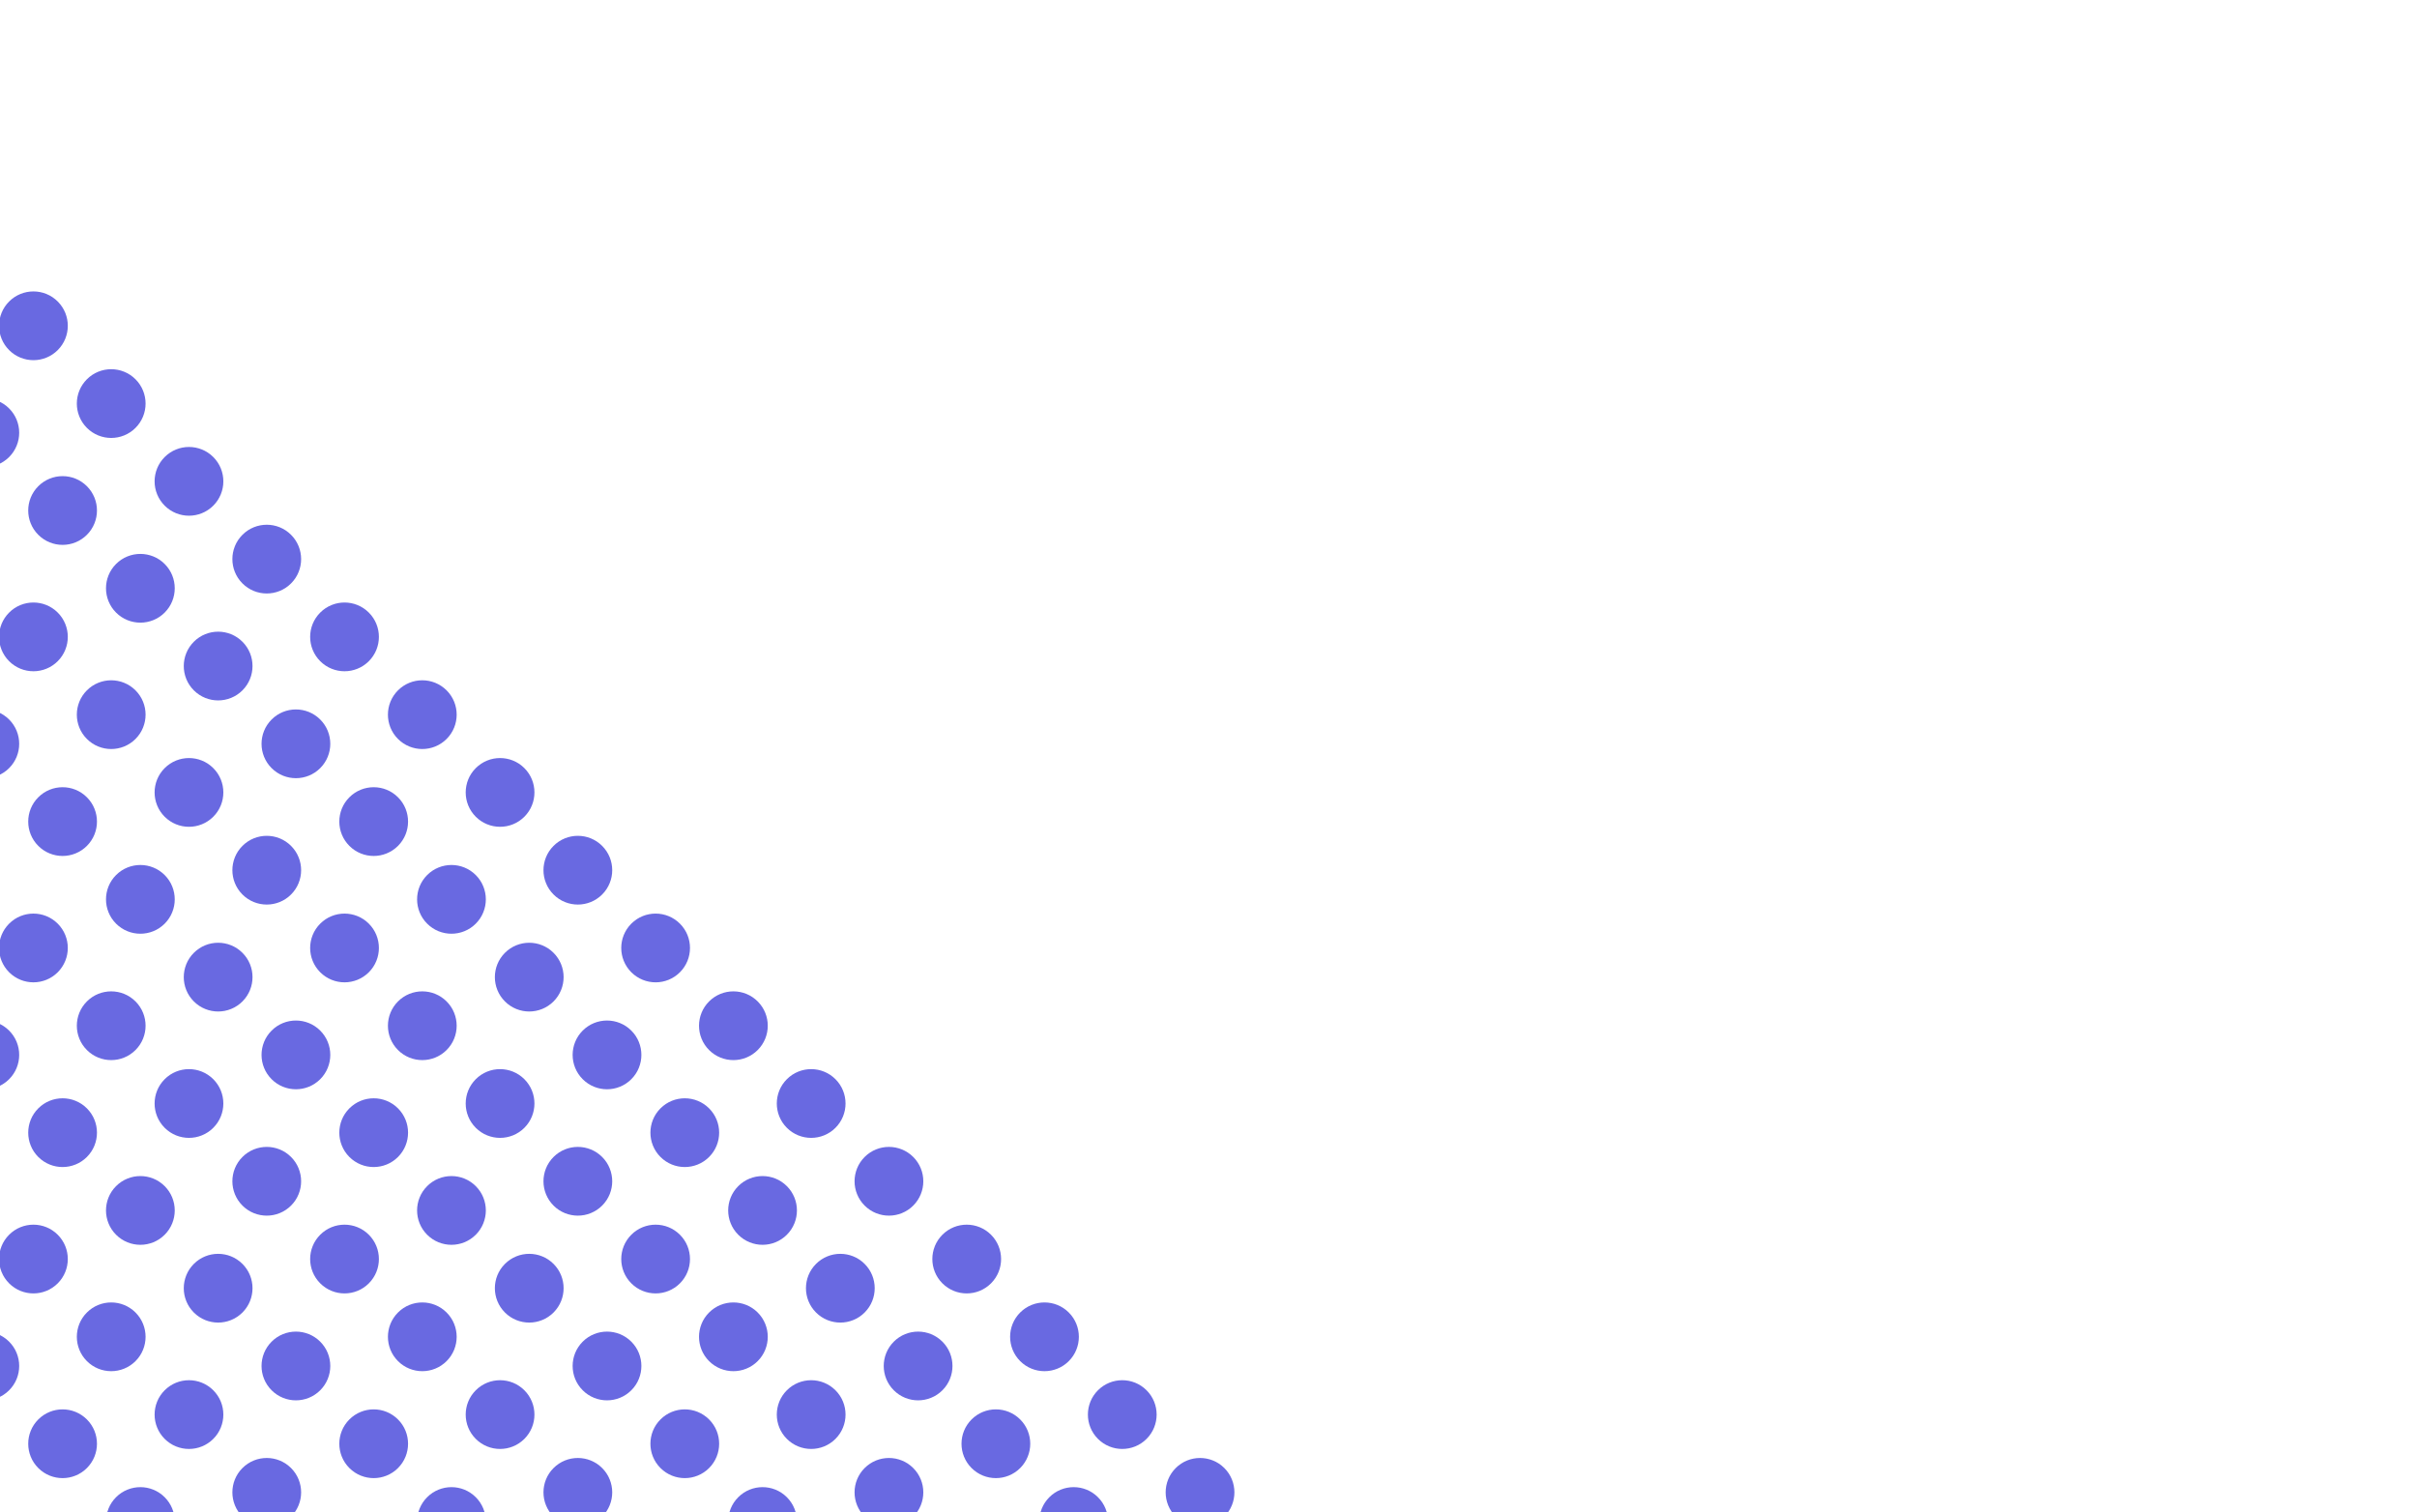 <svg width="879" height="550" viewBox="0 0 879 550" fill="none" xmlns="http://www.w3.org/2000/svg">
<circle cx="-16.127" cy="90.208" r="12.5" transform="rotate(45 -16.127 90.208)" fill="#6969E1"/>
<circle cx="12.158" cy="118.493" r="12.5" transform="rotate(45 12.158 118.493)" fill="#6969E1"/>
<circle cx="40.442" cy="146.777" r="12.5" transform="rotate(45 40.442 146.777)" fill="#6969E1"/>
<circle cx="-5.52" cy="157.383" r="12.5" transform="rotate(45 -5.52 157.383)" fill="#6969E1"/>
<circle cx="-16.127" cy="203.345" r="12.5" transform="rotate(45 -16.127 203.345)" fill="#6969E1"/>
<circle cx="68.726" cy="175.061" r="12.5" transform="rotate(45 68.726 175.061)" fill="#6969E1"/>
<circle cx="22.764" cy="185.667" r="12.5" transform="rotate(45 22.764 185.667)" fill="#6969E1"/>
<circle cx="12.158" cy="231.629" r="12.5" transform="rotate(45 12.158 231.629)" fill="#6969E1"/>
<circle cx="97.011" cy="203.345" r="12.5" transform="rotate(45 97.011 203.345)" fill="#6969E1"/>
<circle cx="51.049" cy="213.952" r="12.5" transform="rotate(45 51.049 213.952)" fill="#6969E1"/>
<circle cx="40.442" cy="259.914" r="12.5" transform="rotate(45 40.442 259.914)" fill="#6969E1"/>
<circle cx="-5.52" cy="270.52" r="12.5" transform="rotate(45 -5.52 270.52)" fill="#6969E1"/>
<circle cx="-16.127" cy="316.482" r="12.5" transform="rotate(45 -16.127 316.482)" fill="#6969E1"/>
<circle cx="125.295" cy="231.629" r="12.5" transform="rotate(45 125.295 231.629)" fill="#6969E1"/>
<circle cx="79.333" cy="242.236" r="12.5" transform="rotate(45 79.333 242.236)" fill="#6969E1"/>
<circle cx="68.726" cy="288.198" r="12.5" transform="rotate(45 68.726 288.198)" fill="#6969E1"/>
<circle cx="22.764" cy="298.805" r="12.5" transform="rotate(45 22.764 298.805)" fill="#6969E1"/>
<circle cx="12.158" cy="344.767" r="12.5" transform="rotate(45 12.158 344.767)" fill="#6969E1"/>
<circle cx="153.579" cy="259.914" r="12.5" transform="rotate(45 153.579 259.914)" fill="#6969E1"/>
<circle cx="107.617" cy="270.52" r="12.5" transform="rotate(45 107.617 270.52)" fill="#6969E1"/>
<circle cx="97.011" cy="316.482" r="12.5" transform="rotate(45 97.011 316.482)" fill="#6969E1"/>
<circle cx="51.049" cy="327.089" r="12.5" transform="rotate(45 51.049 327.089)" fill="#6969E1"/>
<circle cx="40.442" cy="373.051" r="12.5" transform="rotate(45 40.442 373.051)" fill="#6969E1"/>
<circle cx="-5.52" cy="383.658" r="12.5" transform="rotate(45 -5.52 383.658)" fill="#6969E1"/>
<circle cx="-16.127" cy="429.62" r="12.5" transform="rotate(45 -16.127 429.62)" fill="#6969E1"/>
<circle cx="181.863" cy="288.198" r="12.5" transform="rotate(45 181.863 288.198)" fill="#6969E1"/>
<circle cx="135.901" cy="298.805" r="12.5" transform="rotate(45 135.901 298.805)" fill="#6969E1"/>
<circle cx="125.295" cy="344.767" r="12.5" transform="rotate(45 125.295 344.767)" fill="#6969E1"/>
<circle cx="79.333" cy="355.373" r="12.5" transform="rotate(45 79.333 355.373)" fill="#6969E1"/>
<circle cx="68.726" cy="401.335" r="12.5" transform="rotate(45 68.726 401.335)" fill="#6969E1"/>
<circle cx="22.764" cy="411.942" r="12.5" transform="rotate(45 22.764 411.942)" fill="#6969E1"/>
<circle cx="12.158" cy="457.904" r="12.5" transform="rotate(45 12.158 457.904)" fill="#6969E1"/>
<circle cx="210.148" cy="316.482" r="12.5" transform="rotate(45 210.148 316.482)" fill="#6969E1"/>
<circle cx="164.186" cy="327.089" r="12.5" transform="rotate(45 164.186 327.089)" fill="#6969E1"/>
<circle cx="153.579" cy="373.051" r="12.5" transform="rotate(45 153.579 373.051)" fill="#6969E1"/>
<circle cx="107.617" cy="383.658" r="12.5" transform="rotate(45 107.617 383.658)" fill="#6969E1"/>
<circle cx="97.011" cy="429.62" r="12.5" transform="rotate(45 97.011 429.62)" fill="#6969E1"/>
<circle cx="51.049" cy="440.226" r="12.5" transform="rotate(45 51.049 440.226)" fill="#6969E1"/>
<circle cx="40.442" cy="486.188" r="12.5" transform="rotate(45 40.442 486.188)" fill="#6969E1"/>
<circle cx="-5.52" cy="496.794" r="12.5" transform="rotate(45 -5.52 496.794)" fill="#6969E1"/>
<circle cx="-16.127" cy="542.757" r="12.5" transform="rotate(45 -16.127 542.757)" fill="#6969E1"/>
<circle cx="238.432" cy="344.767" r="12.5" transform="rotate(45 238.432 344.767)" fill="#6969E1"/>
<circle cx="192.47" cy="355.373" r="12.5" transform="rotate(45 192.47 355.373)" fill="#6969E1"/>
<circle cx="181.863" cy="401.335" r="12.5" transform="rotate(45 181.863 401.335)" fill="#6969E1"/>
<circle cx="135.901" cy="411.942" r="12.5" transform="rotate(45 135.901 411.942)" fill="#6969E1"/>
<circle cx="125.295" cy="457.904" r="12.5" transform="rotate(45 125.295 457.904)" fill="#6969E1"/>
<circle cx="79.333" cy="468.51" r="12.5" transform="rotate(45 79.333 468.51)" fill="#6969E1"/>
<circle cx="68.726" cy="514.472" r="12.5" transform="rotate(45 68.726 514.472)" fill="#6969E1"/>
<circle cx="22.764" cy="525.079" r="12.5" transform="rotate(45 22.764 525.079)" fill="#6969E1"/>
<circle cx="266.716" cy="373.051" r="12.5" transform="rotate(45 266.716 373.051)" fill="#6969E1"/>
<circle cx="220.754" cy="383.658" r="12.5" transform="rotate(45 220.754 383.658)" fill="#6969E1"/>
<circle cx="210.148" cy="429.62" r="12.5" transform="rotate(45 210.148 429.62)" fill="#6969E1"/>
<circle cx="164.186" cy="440.226" r="12.5" transform="rotate(45 164.186 440.226)" fill="#6969E1"/>
<circle cx="153.579" cy="486.188" r="12.5" transform="rotate(45 153.579 486.188)" fill="#6969E1"/>
<circle cx="107.617" cy="496.794" r="12.5" transform="rotate(45 107.617 496.794)" fill="#6969E1"/>
<circle cx="97.011" cy="542.757" r="12.5" transform="rotate(45 97.011 542.757)" fill="#6969E1"/>
<circle cx="51.049" cy="553.363" r="12.5" transform="rotate(45 51.049 553.363)" fill="#6969E1"/>
<circle cx="295" cy="401.335" r="12.5" transform="rotate(45 295 401.335)" fill="#6969E1"/>
<circle cx="249.039" cy="411.942" r="12.5" transform="rotate(45 249.039 411.942)" fill="#6969E1"/>
<circle cx="238.432" cy="457.904" r="12.5" transform="rotate(45 238.432 457.904)" fill="#6969E1"/>
<circle cx="192.47" cy="468.51" r="12.5" transform="rotate(45 192.47 468.51)" fill="#6969E1"/>
<circle cx="181.863" cy="514.472" r="12.5" transform="rotate(45 181.863 514.472)" fill="#6969E1"/>
<circle cx="135.901" cy="525.079" r="12.5" transform="rotate(45 135.901 525.079)" fill="#6969E1"/>
<circle cx="323.285" cy="429.62" r="12.5" transform="rotate(45 323.285 429.62)" fill="#6969E1"/>
<circle cx="277.323" cy="440.226" r="12.5" transform="rotate(45 277.323 440.226)" fill="#6969E1"/>
<circle cx="266.716" cy="486.188" r="12.5" transform="rotate(45 266.716 486.188)" fill="#6969E1"/>
<circle cx="220.754" cy="496.794" r="12.5" transform="rotate(45 220.754 496.794)" fill="#6969E1"/>
<circle cx="210.148" cy="542.757" r="12.5" transform="rotate(45 210.148 542.757)" fill="#6969E1"/>
<circle cx="164.186" cy="553.363" r="12.5" transform="rotate(45 164.186 553.363)" fill="#6969E1"/>
<circle cx="351.569" cy="457.904" r="12.5" transform="rotate(45 351.569 457.904)" fill="#6969E1"/>
<circle cx="305.607" cy="468.51" r="12.5" transform="rotate(45 305.607 468.51)" fill="#6969E1"/>
<circle cx="295" cy="514.472" r="12.5" transform="rotate(45 295 514.472)" fill="#6969E1"/>
<circle cx="249.039" cy="525.079" r="12.5" transform="rotate(45 249.039 525.079)" fill="#6969E1"/>
<circle cx="379.853" cy="486.188" r="12.5" transform="rotate(45 379.853 486.188)" fill="#6969E1"/>
<circle cx="333.891" cy="496.794" r="12.5" transform="rotate(45 333.891 496.794)" fill="#6969E1"/>
<circle cx="323.285" cy="542.757" r="12.5" transform="rotate(45 323.285 542.757)" fill="#6969E1"/>
<circle cx="277.323" cy="553.363" r="12.5" transform="rotate(45 277.323 553.363)" fill="#6969E1"/>
<circle cx="408.138" cy="514.472" r="12.5" transform="rotate(45 408.138 514.472)" fill="#6969E1"/>
<circle cx="362.176" cy="525.079" r="12.5" transform="rotate(45 362.176 525.079)" fill="#6969E1"/>
<circle cx="436.422" cy="542.757" r="12.5" transform="rotate(45 436.422 542.757)" fill="#6969E1"/>
<circle cx="390.46" cy="553.363" r="12.5" transform="rotate(45 390.46 553.363)" fill="#6969E1"/>
</svg>
